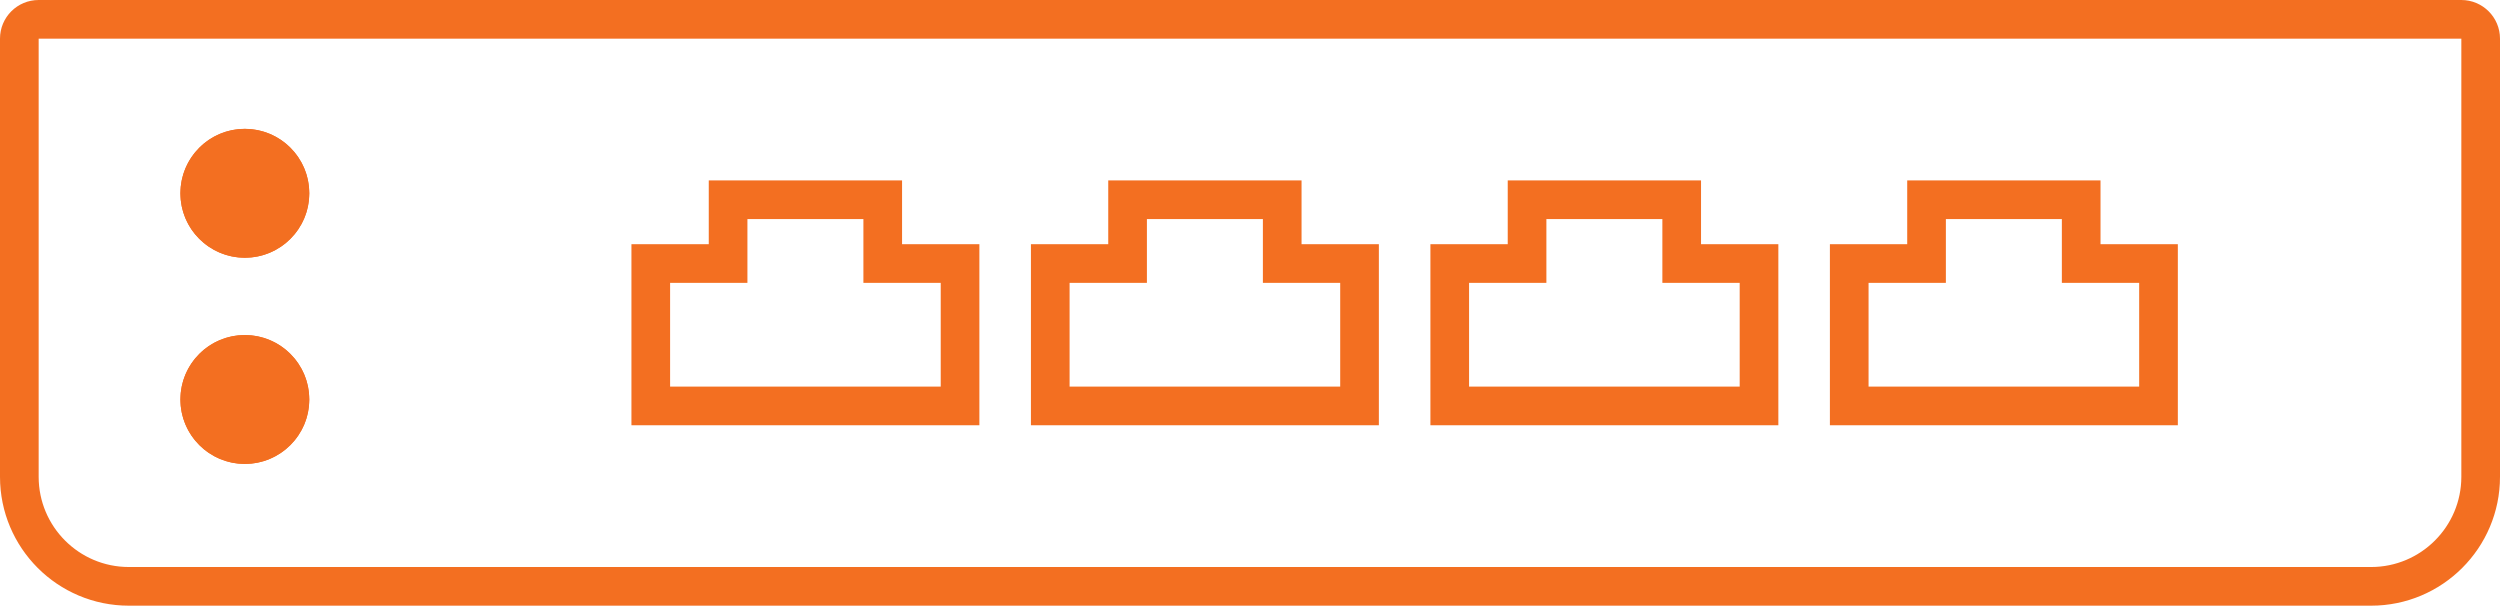 <svg width="194" height="47" viewBox="0 0 194 47" fill="none" xmlns="http://www.w3.org/2000/svg" xmlns:xlink="http://www.w3.org/1999/xlink">
	<desc>
			Created with Pixso.
	</desc>
	<defs/>
	<path id="Rectangle 45" d="M191 0C192.65 0 194 1.34 194 3L194 37C194 42.52 189.52 47 184 47L10 47C4.47 47 0 42.52 0 37L0 3C0 1.34 1.34 0 3 0L191 0ZM191 3L191 37C191 40.86 187.86 44 184 44L10 44C6.13 44 3 40.86 3 37L3 3L191 3Z" fill="#F36F21" fill-opacity="1" fill-rule="evenodd"/>
	<path id="Union" d="M70 15.95L70 14L55 14L55 18.95L49 18.95L49 33L76 33L76 18.95L70 18.95L70 15.95ZM67 17L58 17L58 21.95L52 21.95L52 30L73 30L73 21.95L67 21.95L67 17Z" fill="#F36F21" fill-opacity="1" fill-rule="evenodd"/>
	<path id="Union" d="M101 15.95L101 14L86 14L86 18.95L80 18.95L80 33L107 33L107 18.95L101 18.95L101 15.95ZM98 17L89 17L89 21.95L83 21.95L83 30L104 30L104 21.95L98 21.95L98 17Z" fill="#F36F21" fill-opacity="1" fill-rule="evenodd"/>
	<path id="Union" d="M132 15.95L132 14L117 14L117 18.95L111 18.95L111 33L138 33L138 18.95L132 18.95L132 15.95ZM129 17L120 17L120 21.95L114 21.95L114 30L135 30L135 21.95L129 21.95L129 17Z" fill="#F36F21" fill-opacity="1" fill-rule="evenodd"/>
	<path id="Union" d="M163 15.95L163 14L148 14L148 18.95L142 18.95L142 33L169 33L169 18.95L163 18.95L163 15.95ZM160 17L151 17L151 21.95L145 21.95L145 30L166 30L166 21.95L160 21.95L160 17Z" fill="#F36F21" fill-opacity="1" fill-rule="evenodd"/>
	<circle id="Ellipse 14" cx="19" cy="15" r="5" fill="#F36F21" fill-opacity="1"/>
	<circle id="Ellipse 14" cx="19" cy="15" r="3.5" stroke="#F36F21" stroke-opacity="1" stroke-width="3"/>
	<circle id="Ellipse 15" cx="19" cy="31" r="5" fill="#F36F21" fill-opacity="1"/>
	<circle id="Ellipse 15" cx="19" cy="31" r="3.5" stroke="#F36F21" stroke-opacity="1" stroke-width="3"/>
</svg>
